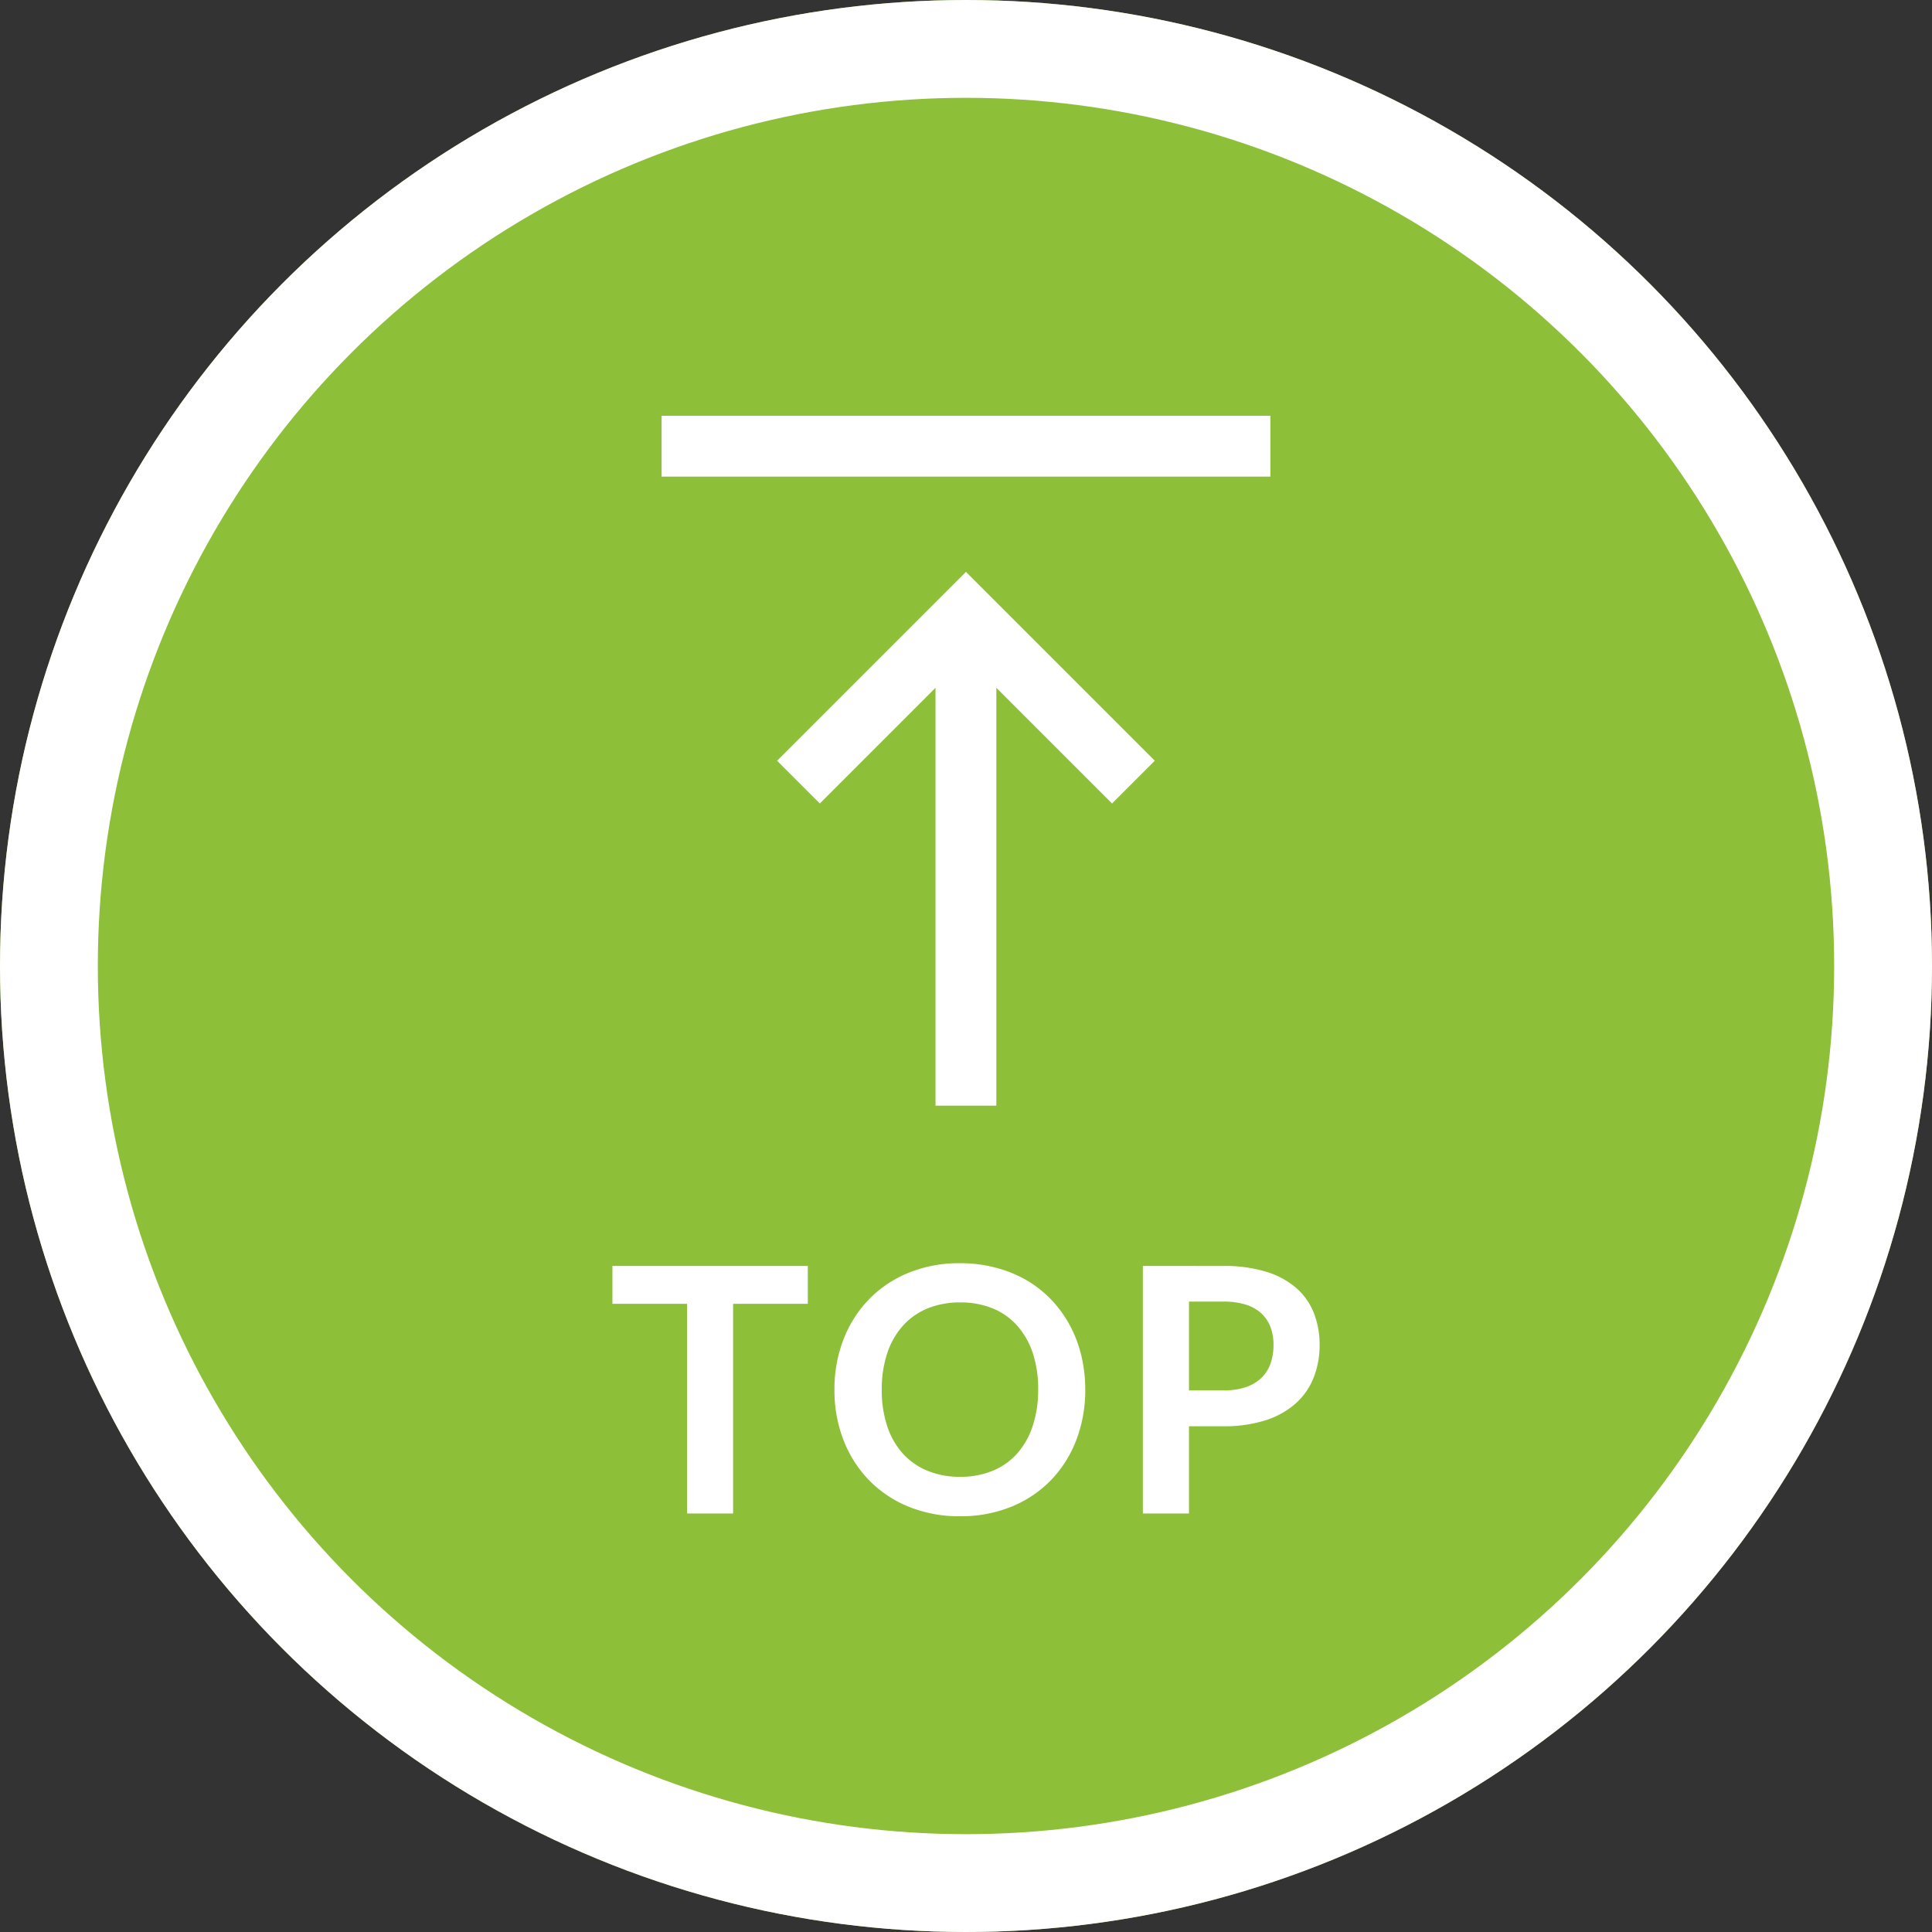 <svg xmlns="http://www.w3.org/2000/svg" width="79" height="79" viewBox="0 0 79 79">
  <rect x="0" y="0" width="79" height="79" fill="#333333" stroke="none"/>
  <g id="グループ_7155" data-name="グループ 7155" transform="translate(3799 12644.097)">
    <g id="楕円形_9" data-name="楕円形 9" transform="translate(-3799 -12644.097)" fill="#8ebf38" stroke="#fff" stroke-width="4">
      <circle cx="39.5" cy="39.5" r="39.5" stroke="none"/>
      <circle cx="39.5" cy="39.5" r="37.5" fill="none"/>
    </g>
    <path id="パス_18844" data-name="パス 18844" d="M8.2-8.575H5.145V0H3.262V-8.575H.21v-1.547H8.2ZM19.544-5.061A5.658,5.658,0,0,1,19.176-3a4.84,4.84,0,0,1-1.039,1.641A4.723,4.723,0,0,1,16.52-.277a5.474,5.474,0,0,1-2.1.389,5.455,5.455,0,0,1-2.093-.389,4.76,4.76,0,0,1-1.62-1.082A4.856,4.856,0,0,1,9.66-3a5.61,5.61,0,0,1-.371-2.061A5.61,5.61,0,0,1,9.66-7.123a4.856,4.856,0,0,1,1.047-1.641,4.76,4.76,0,0,1,1.62-1.082,5.455,5.455,0,0,1,2.093-.389,5.681,5.681,0,0,1,1.449.179,5.087,5.087,0,0,1,1.246.5,4.606,4.606,0,0,1,1.018.791A4.808,4.808,0,0,1,18.9-7.721a5.1,5.1,0,0,1,.479,1.246A5.928,5.928,0,0,1,19.544-5.061Zm-1.925,0A4.645,4.645,0,0,0,17.4-6.556a3.2,3.2,0,0,0-.637-1.123,2.727,2.727,0,0,0-1-.707,3.456,3.456,0,0,0-1.333-.245,3.456,3.456,0,0,0-1.333.245,2.76,2.76,0,0,0-1.008.707,3.174,3.174,0,0,0-.641,1.123,4.645,4.645,0,0,0-.224,1.495,4.645,4.645,0,0,0,.224,1.494,3.138,3.138,0,0,0,.641,1.12,2.779,2.779,0,0,0,1.008.7A3.456,3.456,0,0,0,14.42-1.5a3.456,3.456,0,0,0,1.333-.245,2.746,2.746,0,0,0,1-.7,3.166,3.166,0,0,0,.637-1.12A4.645,4.645,0,0,0,17.619-5.061Zm7.574.028a2.837,2.837,0,0,0,.9-.129,1.711,1.711,0,0,0,.641-.371,1.5,1.5,0,0,0,.382-.588,2.251,2.251,0,0,0,.126-.773,2.041,2.041,0,0,0-.126-.735,1.453,1.453,0,0,0-.378-.56,1.682,1.682,0,0,0-.637-.354,3.014,3.014,0,0,0-.91-.123H23.786v3.633Zm0-5.089a5.777,5.777,0,0,1,1.757.238,3.382,3.382,0,0,1,1.225.665A2.637,2.637,0,0,1,28.892-8.2a3.52,3.52,0,0,1,.235,1.3,3.6,3.6,0,0,1-.245,1.347,2.8,2.8,0,0,1-.735,1.054,3.417,3.417,0,0,1-1.229.686,5.488,5.488,0,0,1-1.726.245H23.786V0H21.9V-10.122Z" transform="translate(-3774.168 -12582.209)" fill="#fff"/>
    <path id="vertical_align_top_24dp_FFFFFF_FILL0_wght300_GRAD0_opsz24" d="M180-817.511V-820h24.893v2.489Zm11.2,25.723v-17.087l-4.73,4.73-1.749-1.749,7.723-7.723,7.723,7.723-1.749,1.749-4.73-4.73v17.087Z" transform="translate(-3951.947 -11807.097)" fill="#fff"/>
  </g>
</svg>
